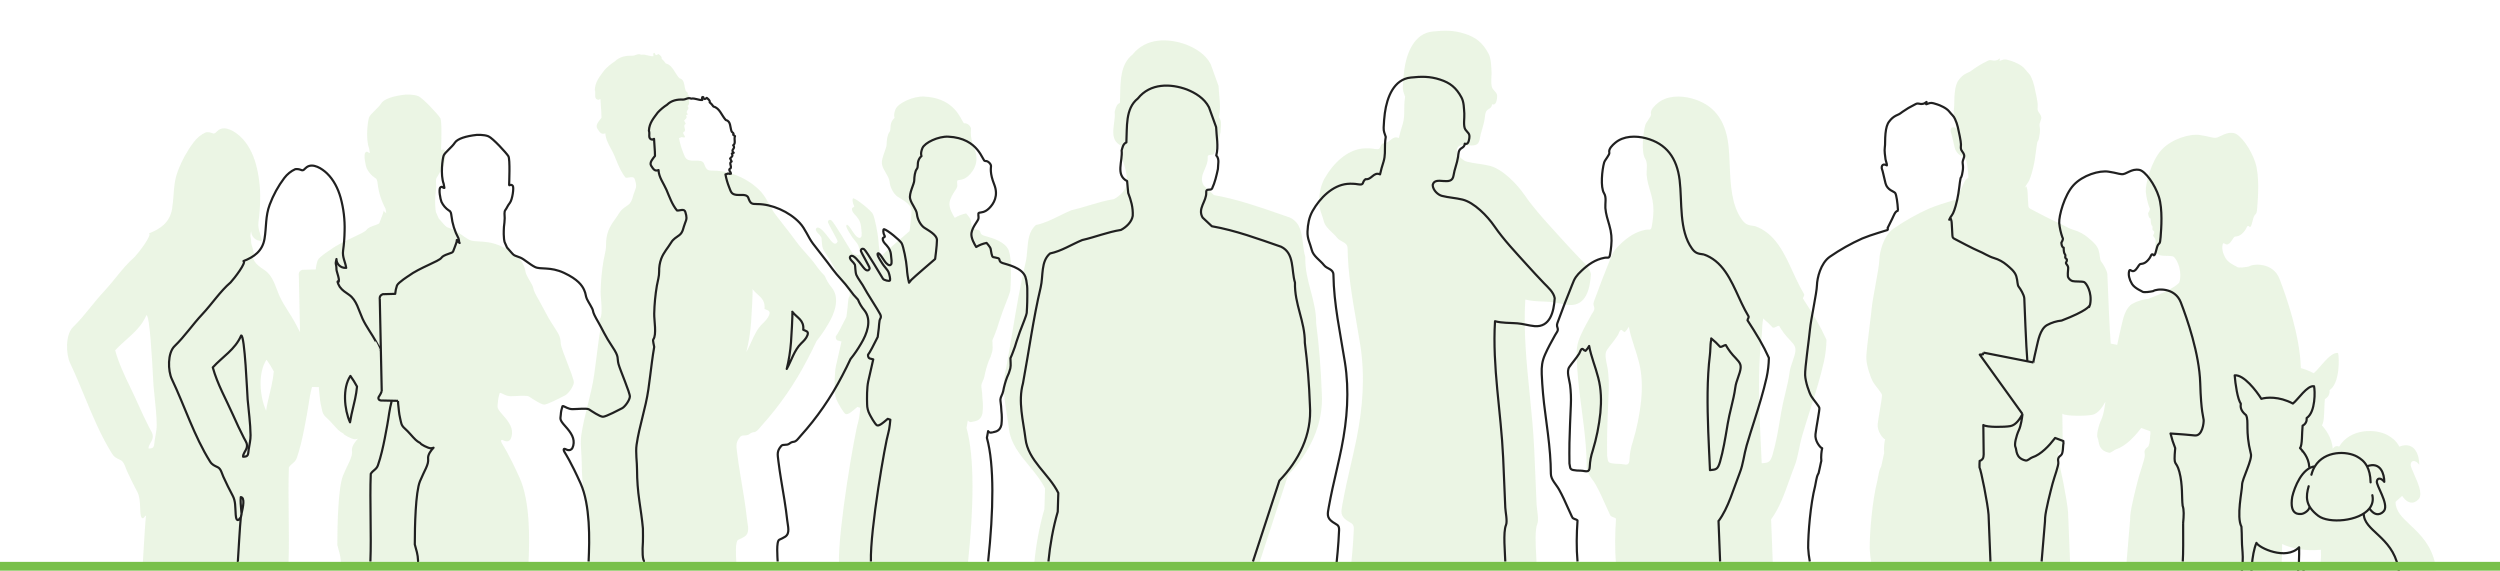 <svg width="1139" height="260" viewBox="0 0 1139 260" fill="none" xmlns="http://www.w3.org/2000/svg">
<g clip-path="url(#clip0_324_8)">
<path fill-rule="evenodd" clip-rule="evenodd" d="M700.071 256.879C700.051 255.92 699.98 254.648 699.9 253.211V253.21V253.209C699.625 248.264 699.241 241.369 700.428 238.585C700.981 237.28 700.623 234.546 700.331 232.316C700.209 231.379 700.098 230.531 700.071 229.916L699.74 222.105C699.7 221.156 699.661 220.207 699.622 219.257C699.422 214.455 699.222 209.653 699 204.851C698.622 196.476 697.779 188.075 696.935 179.666C695.489 165.261 694.041 150.834 694.926 136.474C697.481 137.155 700.121 137.253 702.749 137.352C703.85 137.393 704.95 137.434 706.041 137.518C707.565 137.635 709.068 137.938 710.567 138.241C711.979 138.526 713.387 138.811 714.807 138.938C722.482 139.549 724.423 131.767 724.831 124.95C724.418 122.377 722.278 120.244 720.462 118.432L720.46 118.431C720.112 118.084 719.776 117.748 719.465 117.424C716.513 114.356 713.626 111.218 710.758 108.044C709.86 107.046 708.954 106.051 708.047 105.053L708.044 105.05L708.042 105.047L708.041 105.047L708.04 105.046C703.333 99.869 698.583 94.645 694.608 88.873C691.084 83.732 684.492 76.951 678.607 75.51C676.951 75.105 675.268 74.861 673.586 74.616C671.814 74.359 670.043 74.101 668.303 73.657C666.402 73.167 663.761 70.817 663.703 68.197C664.242 65.842 666.446 66.013 668.698 66.188C671.159 66.379 673.675 66.574 674.136 63.482C674.373 61.902 674.809 60.412 675.249 58.908L675.249 58.907C675.701 57.362 676.157 55.803 676.407 54.116C676.457 53.783 676.493 53.463 676.527 53.157C676.692 51.695 676.822 50.542 678.211 49.714C679.048 49.21 679.749 48.663 679.755 47.499C681.371 48.145 681.825 46.256 682.039 44.786C682.303 42.96 681.792 42.408 681.035 41.589C680.747 41.278 680.423 40.928 680.093 40.455C679.265 39.27 679.39 36.867 679.497 34.823V34.823V34.822V34.821V34.821V34.82C679.545 33.901 679.589 33.054 679.541 32.425C679.507 31.976 679.48 31.515 679.452 31.048V31.047C679.318 28.772 679.175 26.344 678.153 24.394C675.479 19.424 672.423 17.01 667.414 15.391C662.269 13.694 657.934 13.814 652.665 14.368C644.295 15.242 640.817 24.131 639.727 32.169C639.414 34.585 639.215 37.016 639.13 39.454C639.068 40.948 639.415 41.934 639.847 43.158L639.848 43.16L639.849 43.163C639.954 43.462 640.065 43.774 640.175 44.112C639.966 45.316 639.845 46.536 639.812 47.761C639.784 48.552 639.782 49.299 639.779 50.023C639.77 52.252 639.763 54.258 639.052 56.594L639.035 56.652L639.034 56.652L639.034 56.653C638.391 58.714 637.751 60.768 637.32 62.878C635.565 62.11 634.476 63.005 633.363 63.919C632.42 64.694 631.459 65.484 630.059 65.285C629.255 65.872 629.024 66.48 628.839 66.969C628.557 67.71 628.381 68.177 626.464 67.877C624.615 67.56 622.737 67.484 620.871 67.65C613.572 68.36 607.245 74.622 603.527 81.212C601.756 84.371 601.14 87.787 600.977 91.486C600.868 93.981 601.497 95.795 602.172 97.744L602.172 97.745C602.498 98.685 602.835 99.657 603.106 100.752C603.613 102.813 605.273 104.39 606.904 105.94C607.757 106.75 608.602 107.553 609.27 108.413C609.825 109.129 610.63 109.561 611.416 109.983C612.699 110.672 613.933 111.335 613.961 113.156C614.119 124.483 616.037 135.532 617.967 146.645L617.967 146.646L617.968 146.652C618.567 150.104 619.167 153.562 619.716 157.037C622 171.429 620.878 185.744 618.029 199.931C617.161 204.245 616.175 208.526 615.189 212.808C614.615 215.305 614.039 217.803 613.487 220.309C612.839 223.383 612.19 226.465 611.645 229.539L611.597 229.798L611.569 229.953L611.568 229.955C610.964 233.233 610.643 234.973 613.552 237.066C614.036 237.419 614.486 237.674 614.888 237.902C616.103 238.592 616.875 239.03 616.797 241.149C616.719 243.042 616.615 244.935 616.485 246.829C616.256 250.064 615.957 253.655 615.605 256.879H700.071ZM551.606 29.265L555.187 39.206C555.233 40.624 555.366 42.042 555.497 43.455V43.455V43.456V43.456V43.457V43.457V43.458C555.811 46.826 556.123 50.166 555.259 53.406C556.546 54.747 556.376 56.535 556.205 58.318C556.146 58.943 556.086 59.568 556.089 60.173C555.376 63.524 554.59 66.954 553.143 70.021C552.816 70.504 552.223 70.527 551.656 70.549C550.854 70.58 550.105 70.609 550.23 71.931C550.32 73.761 549.598 75.428 548.889 77.068C547.849 79.471 546.834 81.817 548.426 84.535L553.04 88.873C563.646 90.747 573.639 94.231 583.647 97.72L583.659 97.724C585.023 98.2 586.387 98.675 587.754 99.147C592.517 101.465 593.084 106.309 593.648 111.126V111.127C593.889 113.186 594.129 115.24 594.696 117.09C594.554 122.693 595.862 127.608 597.168 132.516C598.424 137.237 599.679 141.951 599.641 147.267C600.97 157.646 601.818 168.092 602.184 178.565C603.261 193.476 596.474 206.406 586.878 216.368L573.634 256.879H471.167C471.953 248.61 473.516 239.844 475.832 231.925L476.118 222.531C474.305 218.817 471.591 215.531 468.882 212.25L468.882 212.25C464.657 207.133 460.443 202.029 459.676 195.337C459.428 193.341 459.102 191.31 458.772 189.258C457.621 182.103 456.429 174.687 458.41 167.602C459.428 162.124 460.352 156.603 461.275 151.084L461.276 151.079L461.277 151.075C463.055 140.444 464.833 129.817 467.28 119.504C467.702 117.698 467.862 115.763 468.023 113.834C468.38 109.526 468.736 105.249 471.984 102.513C475.797 101.721 479.258 100.013 482.715 98.305C484.5 97.424 486.284 96.543 488.115 95.789C490.843 95.168 493.489 94.373 496.131 93.58C499.862 92.46 503.584 91.343 507.516 90.719C510.033 89.398 512.882 86.828 513.401 83.697C513.641 79.436 512.493 75.766 511.143 72.208L510.585 66.244C506.506 64.166 507.033 60.17 507.561 56.175C507.801 54.356 508.042 52.537 507.847 50.9C507.916 50.676 507.981 50.443 508.047 50.205L508.047 50.205C508.413 48.886 508.815 47.44 510.222 46.881C510.294 45.597 510.324 44.26 510.353 42.902V42.901V42.901V42.901V42.9V42.9V42.9C510.499 36.245 510.657 29.062 515.964 24.87C522.174 17.059 532.426 17.35 540.556 20.354C544.721 22.03 549.257 24.692 551.606 29.265ZM375.733 125.639C376.523 127.628 377.621 129.454 378.977 131.035C382.87 135.977 380.197 142.914 377.258 147.757C375.691 150.461 373.931 153.025 371.995 155.425C370.693 158.218 369.324 160.973 367.888 163.69C362.176 174.743 355.146 184.915 346.982 193.938C346.765 194.176 346.548 194.439 346.326 194.706L346.326 194.707C345.443 195.771 344.496 196.913 343.309 196.913C342.609 197.016 341.947 197.325 341.395 197.808C340.607 198.363 339.81 198.384 339.094 198.404C338.372 198.423 337.731 198.441 337.262 199C335.223 201.431 335.397 202.831 335.774 205.843L335.788 205.96L335.822 206.232L335.854 206.491C336.243 209.651 336.717 212.797 337.229 215.935C337.407 217.009 337.588 218.082 337.768 219.155L337.768 219.158L337.769 219.162L337.77 219.165L337.77 219.167C338.726 224.861 339.682 230.556 340.299 236.306C340.354 236.866 340.447 237.456 340.542 238.054C340.928 240.492 341.338 243.079 339.28 244.436C338.329 245.017 337.343 245.524 336.328 245.956C334.924 246.617 335.28 252.842 335.445 255.736V255.737V255.737V255.737V255.737L335.445 255.741C335.473 256.23 335.495 256.624 335.503 256.879H268.983C267.665 256.844 267.671 251.239 267.983 247.121C267.983 247.121 268.081 241.39 267.983 240.311C267.662 236.639 267.137 232.994 266.611 229.351C266.468 228.358 266.325 227.366 266.186 226.373C265.446 221.312 265.064 216.196 265.044 211.071C265.049 209.552 264.941 207.957 264.833 206.349L264.833 206.349C264.649 203.621 264.462 200.856 264.817 198.354C265.495 193.664 266.624 189.127 267.754 184.583C268.896 179.992 270.04 175.395 270.722 170.627C271.118 167.855 271.466 165.078 271.815 162.302L271.815 162.301L271.815 162.301L271.815 162.3L271.815 162.299L271.815 162.299L271.815 162.298L271.815 162.297C272.043 160.481 272.271 158.666 272.512 156.852C272.85 154.31 273.213 151.832 273.641 149.34C273.622 149.234 273.583 149.054 273.534 148.828C273.318 147.83 272.908 145.941 273.168 145.605C274.448 143.989 274.117 139.835 273.842 136.385V136.385C273.727 134.941 273.621 133.621 273.648 132.661C273.754 127.936 274.203 123.228 274.991 118.581C275.119 117.849 275.279 117.132 275.438 116.42C275.797 114.817 276.149 113.239 276.114 111.573C276.064 109.388 276.417 107.215 277.152 105.183C277.921 103.105 279.128 101.404 280.345 99.688L280.345 99.687C280.967 98.811 281.591 97.932 282.161 96.996C283.002 95.607 284.068 94.862 285.241 94.042C285.561 93.818 285.889 93.589 286.223 93.339C287.571 92.324 287.973 90.916 288.4 89.417C288.586 88.767 288.777 88.099 289.052 87.439C290.064 85.032 290.006 84.364 289.253 81.758C288.873 80.437 287.704 80.647 286.551 80.854C286.031 80.947 285.514 81.04 285.074 80.992C283.056 78.574 281.807 75.527 280.591 72.558C280.317 71.89 280.045 71.227 279.767 70.575C279.356 69.627 278.845 68.682 278.328 67.725C277.13 65.508 275.899 63.23 275.809 60.72C274.005 61.47 273.26 60.319 272.34 58.898L272.339 58.895L272.335 58.89C272.263 58.779 272.191 58.667 272.117 58.554C271.206 57.169 272.647 55.379 273.658 54.124L273.659 54.123C273.793 53.957 273.919 53.8 274.031 53.655C274.042 52.015 273.914 50.341 273.787 48.667L273.787 48.667C273.695 47.471 273.604 46.275 273.564 45.092C273.259 45.168 272.969 45.303 272.707 45.489C271.095 45.246 271.137 44.108 271.181 42.904C271.206 42.247 271.23 41.571 270.988 41.009C271.15 37.574 272.891 35.263 274.617 32.971C274.889 32.61 275.161 32.249 275.426 31.885C276.821 30.379 278.384 29.072 280.078 27.994C282.252 25.807 285.25 25.267 288.092 25.395C288.634 25.398 289.139 25.22 289.64 25.044C290.439 24.762 291.231 24.483 292.16 24.941C293.169 24.739 294.132 24.987 295.108 25.238C295.951 25.455 296.805 25.674 297.708 25.608C297.708 25.45 297.69 25.299 297.674 25.15C297.638 24.832 297.603 24.527 297.74 24.188C298.093 23.892 298.385 24.372 298.508 24.576L298.519 24.593C298.622 25.552 299.55 24.948 299.979 24.557C300.075 24.642 300.179 24.729 300.286 24.818C300.939 25.361 301.69 25.987 301.445 26.78C302.163 27.388 302.799 28.106 303.333 28.91C305.392 29.379 306.509 31.183 307.638 33.004C308.216 33.938 308.798 34.876 309.51 35.641C311.33 36.041 311.624 37.689 311.917 39.328C312.035 39.991 312.153 40.653 312.372 41.229C312.446 41.502 312.683 41.705 312.911 41.9C313.276 42.213 313.615 42.505 313.215 43.026L314.13 43.736C313.851 44.398 313.905 45.121 313.957 45.813C314.031 46.791 314.101 47.707 313.215 48.301C313.977 49.132 313.601 49.675 313.24 50.195C312.863 50.738 312.504 51.256 313.475 52.05L312.527 52.483C313.155 53.442 312.681 53.917 312.097 54.5C311.963 54.634 311.824 54.773 311.69 54.926L312.443 56.431C311.558 56.873 311.729 57.515 311.916 58.218C312.059 58.758 312.212 59.333 311.905 59.882C310.908 60.296 311.251 60.839 311.63 61.44C311.856 61.797 312.095 62.175 312.073 62.559C311.596 62.696 311.091 62.653 310.639 62.438C310.224 62.643 309.789 62.793 309.342 62.886C309.742 65.081 310.356 67.223 311.171 69.276C311.231 69.432 311.288 69.582 311.342 69.726L311.357 69.765L311.358 69.767C312.212 72.026 312.541 72.895 315.065 73.174C315.558 73.23 316.136 73.216 316.733 73.202C318.406 73.162 320.229 73.119 320.775 74.594C321.871 77.583 322.358 77.761 325.271 77.761C332.577 77.761 341.233 81.531 346.521 87.162C348.165 88.908 349.29 90.97 350.417 93.036C351.269 94.6 352.123 96.165 353.204 97.599C354.513 99.328 355.848 101.034 357.184 102.739C359.14 105.237 361.096 107.736 362.97 110.309C364.251 112.075 365.708 113.705 367.172 115.344L367.172 115.345C368.681 117.033 370.198 118.731 371.541 120.598C372.794 122.415 374.198 124.102 375.733 125.639ZM347.478 147.388C348.632 146.265 349.846 145.082 350.427 143.482C351.034 141.853 350.182 141.517 349.165 141.117C348.889 141.008 348.6 140.894 348.325 140.749C348.65 137.257 346.983 135.749 345.119 134.063C344.347 133.364 343.54 132.634 342.827 131.719C343.112 132.444 342.307 145.521 342.187 146.94C341.848 151.48 341.131 155.977 340.046 160.374C340.842 158.961 341.524 157.453 342.205 155.944L342.206 155.944C343.579 152.906 344.952 149.866 347.267 147.593C347.337 147.525 347.408 147.457 347.478 147.388ZM135.505 149.056C135.496 149.061 135.486 149.068 136.694 151.342L136.142 125.326C136.142 125.326 135.727 123.636 137.673 122.926L143.87 122.749C143.986 121.309 144.287 119.893 144.765 118.545C145.46 116.99 150.605 113.738 150.605 113.738C153.399 111.646 157.518 109.711 160.943 108.103C163.993 106.67 166.492 105.496 167.015 104.7C167.646 103.738 169.358 103.138 170.769 102.643C171.838 102.268 172.734 101.954 172.854 101.59C172.908 101.441 173.021 101.151 173.167 100.775C173.692 99.425 174.643 96.977 174.801 96.094C175.222 96.529 175.678 96.921 176.164 97.266C176.021 97.138 175.943 97.038 175.943 96.974C175.888 96.27 175.762 95.575 175.567 94.901C173.694 91.439 172.494 87.59 172.043 83.597C172.022 83.465 172.003 83.336 171.985 83.21C171.846 82.253 171.731 81.458 170.746 80.963C169.174 79.914 167.893 78.417 167.041 76.632C166.483 75.148 165.555 70.412 166.483 69.467C167.04 68.9 167.396 69.15 167.752 69.4C167.988 69.567 168.225 69.733 168.52 69.659L168.15 67.586C166.483 63.063 167.592 54.954 168.15 53.456C168.442 52.672 169.596 51.528 170.816 50.318C171.93 49.214 173.098 48.055 173.717 47.066C175.015 44.992 179.466 43.672 184.657 43.111C184.657 43.111 188.336 42.869 190.568 43.806C192.8 44.744 199.665 52.256 200.587 53.79C201.381 55.112 201.08 64.235 200.983 67.207V67.208L200.983 67.208C200.967 67.683 200.956 68 200.956 68.104C200.956 68.413 201.111 68.357 201.358 68.269C201.713 68.142 202.258 67.947 202.806 68.672C203.416 69.475 202.624 75.481 201.326 77.15C200.594 78.092 200.217 78.801 199.893 79.41C199.643 79.879 199.426 80.289 199.101 80.7C198.55 81.397 198.611 82.398 198.68 83.556C198.705 83.969 198.731 84.401 198.731 84.847C198.685 86.298 198.559 87.744 198.354 89.178C197.985 95.206 198.731 96.903 198.731 96.903L199.891 99.538C201.397 101.235 201.941 101.872 202.213 102.191C202.484 102.509 202.485 102.509 202.903 102.932C203.107 103.032 203.29 103.177 203.442 103.358C203.84 103.602 204.293 103.756 204.867 103.952C205.359 104.119 205.941 104.317 206.653 104.629C207.618 105.046 208.717 105.842 209.916 106.712C211.146 107.603 212.482 108.571 213.888 109.287C214.995 109.849 216.433 109.919 218.202 110.004C220.874 110.133 224.303 110.298 228.487 112.255C235.443 115.506 237.533 118.609 238.506 120.732C239.036 121.889 239.195 122.666 239.341 123.386C239.464 123.987 239.578 124.548 239.894 125.255C240.165 125.862 240.668 126.726 241.188 127.622L241.189 127.622C242.004 129.024 242.863 130.503 242.951 131.191C243.093 132.32 243.924 134.024 245.734 137.127C246.324 138.138 246.884 139.21 247.496 140.381L247.496 140.381L247.496 140.382L247.497 140.382C248.764 142.807 250.253 145.657 252.69 149.276C255.213 153.023 255.301 154.224 255.407 155.665C255.453 156.289 255.502 156.957 255.753 157.896C256.084 159.138 257.082 161.71 258.151 164.467C259.76 168.613 261.531 173.179 261.449 174.284C261.313 176.123 258.945 179.368 257.556 180.078C257.47 180.122 257.364 180.177 257.239 180.241L256.989 180.371C254.879 181.465 249.337 184.338 247.96 184.338C246.606 184.338 243.079 182.025 241.511 180.998C241.418 180.936 241.331 180.88 241.252 180.828C241.158 180.766 241.074 180.712 241.004 180.667C240.226 180.169 237.736 180.3 235.405 180.422C234.413 180.474 233.45 180.525 232.66 180.525C231.197 180.525 229.901 179.87 228.994 179.411L228.994 179.411L228.992 179.41C228.637 179.23 228.341 179.081 228.118 179.013C227.985 179.041 227.85 179.053 227.715 179.048C227.67 179.069 227.67 179.112 227.67 179.112C227.196 180.478 226.914 181.914 226.833 183.372C226.811 183.691 226.775 183.966 226.742 184.217C226.569 185.544 226.483 186.199 229.058 189.053C232.121 192.447 233.931 195.273 233.094 198.801C232.292 202.186 229.83 200.901 229.137 200.539C229.108 200.524 229.081 200.51 229.058 200.499C228.5 200.214 227.715 200.499 228.968 202.472C228.968 202.472 231.933 206.988 236.754 217.731C241.575 228.474 241.327 245.575 240.769 256.879H155.769H155.353C155.243 253.879 154.796 252.311 154.262 250.44C154.077 249.793 153.882 249.11 153.687 248.32C153.687 239.089 154.057 222.126 156.283 216.666C156.997 214.914 157.711 213.433 158.34 212.129C159.669 209.372 160.615 207.411 160.364 205.362C160.117 203.339 161.889 201.109 163.083 199.859C162.608 200.027 162.114 200.121 161.616 200.136C160.085 199.994 156.743 198.155 156.607 197.736C156.548 197.554 156.359 197.451 156.037 197.277C155.62 197.049 154.978 196.7 154.109 195.897C153.437 195.277 152.687 194.434 151.893 193.542C150.87 192.393 149.774 191.161 148.678 190.217C147.127 188.882 146.902 187.776 146.593 186.25C146.514 185.861 146.429 185.445 146.316 184.991C145.918 183.395 145.734 181.555 145.56 179.812L145.56 179.812C145.491 179.113 145.423 178.43 145.343 177.784C145.34 177.758 145.337 177.727 145.334 177.693C145.31 177.446 145.265 176.987 145.265 176.364L142.143 176.298C141.322 179.435 140.996 181.587 140.622 184.055L140.622 184.055C140.419 185.391 140.203 186.82 139.886 188.549C139.075 193.001 138.264 197.453 137.193 201.833C136.638 204.153 135.976 206.44 135.208 208.685C134.786 209.889 134.046 210.514 133.285 211.157C132.698 211.652 132.1 212.158 131.626 212.946C131.361 219.705 131.448 227.245 131.535 234.793C131.623 242.413 131.711 250.041 131.437 256.879H65.253H65.034C65.098 255.934 65.203 254.179 65.331 252.046C65.682 246.188 66.204 237.482 66.513 234.879C66.299 234.907 66.1 235.17 65.891 235.444C65.683 235.718 65.465 236.004 65.215 236.079C64.11 236.423 63.985 233.912 63.934 232.878L63.934 232.877L63.927 232.741C63.924 232.681 63.921 232.629 63.917 232.585C63.867 231.932 63.839 231.285 63.81 230.645C63.707 228.319 63.608 226.087 62.483 223.965C60.829 220.841 59.233 217.689 57.786 214.451C57.599 214.032 57.432 213.583 57.264 213.132C56.727 211.69 56.181 210.225 54.95 209.63C54.777 209.546 54.608 209.466 54.444 209.388L54.443 209.388C53.077 208.742 52.018 208.241 51.109 206.79C45.961 198.57 42.204 189.497 38.451 180.433C36.372 175.411 34.294 170.392 31.981 165.522C29.956 161.283 29.762 152.329 33.376 148.907C36.188 146.206 38.695 143.113 41.204 140.019C43.153 137.615 45.103 135.21 47.196 132.988C49.072 130.997 50.869 128.787 52.669 126.573C55.464 123.135 58.266 119.688 61.38 117.04C63.251 115.055 69.472 106.908 67.856 106.333C72.982 104.352 77.342 101.398 78.394 95.192C78.754 93.06 78.907 90.986 79.058 88.935C79.325 85.303 79.587 81.743 80.989 78.059C82.792 73.236 85.253 68.74 88.289 64.724C89.765 62.772 91.656 61.246 93.797 60.279C94.769 60.148 95.755 60.275 96.672 60.649C97.595 61.121 98.066 60.647 98.675 60.035C98.926 59.783 99.2 59.507 99.54 59.264C102.68 57.035 107.229 60.031 109.668 62.36C113.017 65.562 115.229 69.979 116.527 74.573C118.011 79.971 118.684 85.596 118.519 91.23C118.47 94.523 118.218 97.808 117.766 101.064C117.479 103.177 117.99 104.835 118.522 106.561C118.83 107.561 119.146 108.585 119.317 109.734C116.254 109.954 114.373 107.474 114.444 105.302C113.977 107.125 114.061 107.511 114.209 108.187C114.311 108.657 114.444 109.266 114.444 110.593C114.459 110.944 114.665 111.644 114.904 112.457C115.416 114.193 116.08 116.444 115.346 116.898C115.277 116.849 115.22 116.782 115.18 116.702C115.14 116.623 115.119 116.534 115.119 116.444C114.593 116.628 115.943 119.043 116.086 119.241C117.17 120.754 118.385 121.587 119.759 122.53L119.76 122.531L119.762 122.532L119.762 122.532C120.097 122.762 120.442 122.999 120.796 123.253C123.612 125.257 124.867 128.537 126.133 131.843C126.563 132.964 126.993 134.089 127.486 135.168C128.576 137.516 129.984 139.737 131.389 141.955C132.402 143.553 133.414 145.15 134.306 146.791C135.518 149.047 135.513 149.051 135.505 149.056ZM174.69 95.796C174.625 95.838 174.69 95.945 174.801 96.094C174.853 95.817 174.827 95.697 174.69 95.796ZM70.361 201.609C70.127 203.625 70.041 204.361 67.668 204.361C67.562 203.543 68.125 202.564 68.648 201.653C68.956 201.118 69.251 200.606 69.387 200.165C69.965 198.306 69.34 197.212 68.536 195.803C68.391 195.548 68.24 195.284 68.09 195.003C66.143 191.233 64.346 187.334 62.607 183.422C61.59 181.128 60.501 178.864 59.411 176.597L59.411 176.597C56.772 171.11 54.124 165.606 52.472 159.621C54.029 157.901 55.76 156.352 57.49 154.803C61.087 151.584 64.679 148.368 66.695 143.631C68.201 143.277 69.304 163.995 69.751 172.394L69.751 172.395C69.841 174.085 69.904 175.277 69.939 175.697C70.097 177.506 70.286 179.313 70.475 181.12C70.907 185.255 71.34 189.389 71.399 193.554C71.412 195.323 71.144 196.804 70.862 198.367L70.862 198.367C70.735 199.069 70.606 199.787 70.497 200.555V200.527C70.441 200.922 70.399 201.282 70.361 201.608L70.361 201.608L70.361 201.609L70.361 201.609ZM121.238 187.121C118.35 180.781 117.377 169.896 121.432 163.882C122.644 165.575 123.75 167.357 124.741 169.214C124.542 171.299 124.22 173.367 123.775 175.406C123.483 176.776 123.156 178.139 122.83 179.503C122.225 182.023 121.621 184.545 121.238 187.121ZM378.38 109.415L378.198 109.174C376.013 106.286 373.488 102.949 372.125 103.827C371.203 104.423 371.963 105.616 372.65 106.248C373.251 106.802 373.775 107.448 374.208 108.165C374.282 108.302 374.32 108.835 374.368 109.529C374.45 110.705 374.564 112.344 374.947 113.313C375.27 114.128 376.173 115.472 377.051 116.781L377.051 116.781C377.832 117.945 378.594 119.08 378.912 119.788C379.252 120.547 381.077 123.473 382.905 126.405L382.906 126.406C384.706 129.292 386.51 132.185 386.906 133.023C387.467 134.211 387.14 134.82 386.851 135.358C386.729 135.586 386.613 135.801 386.575 136.041C386.379 137.332 386.244 138.633 386.173 139.939C386.108 140.805 385.887 142.574 385.628 144.356C383.61 148.446 381.631 152.244 380.781 153.253C380.781 153.253 380.612 154.744 381.631 155.127C381.845 155.205 382.494 155.368 383.389 155.589C383.155 156.611 382.911 157.68 382.668 158.74L382.661 158.771C381.895 162.116 381.153 165.357 380.858 166.708C380.21 169.796 380.21 174.944 380.32 178.068C380.329 179.798 380.747 181.496 381.533 182.996C381.734 183.436 384.291 188.293 385.362 188.676C386.367 189.037 388.633 187.097 389.404 186.437L389.404 186.437C389.454 186.394 389.497 186.357 389.534 186.326C389.787 186.099 390.228 185.73 390.65 185.382L391.954 185.829C391.954 185.829 391.58 190.45 390.896 192.646C389.534 196.757 381.786 240.861 382.221 256.879H440.949C443.674 231.453 444.09 208.345 440.333 194.896L440.949 191.538C441.138 191.838 441.407 192.067 441.72 192.194C442.032 192.321 442.372 192.34 442.695 192.248C442.862 192.196 443.062 192.155 443.285 192.111L443.344 192.099C443.494 192.1 443.644 192.071 443.785 192.014C445.082 191.751 446.854 191.218 447.509 188.719C447.573 188.531 447.616 188.336 447.639 188.137C447.885 185.922 447.872 183.681 447.6 181.47C447.533 179.786 447.379 178.107 447.139 176.442C447.139 176.168 447.126 175.905 447.1 175.654C447.151 174.967 447.429 174.346 447.736 173.659C448.02 173.026 448.328 172.337 448.508 171.486C448.951 169.099 449.603 166.764 450.455 164.514C451.121 163.189 451.641 161.783 452.006 160.325C452.006 160.248 452.029 160.174 452.053 160.1L452.053 160.099L452.062 160.072L452.068 160.053C452.072 160.04 452.076 160.026 452.08 160.012C452.083 159.998 452.087 159.984 452.09 159.97C452.313 158.911 452.247 157.751 452.185 156.668C452.152 156.079 452.12 155.514 452.135 154.999C452.176 154.89 452.221 154.783 452.272 154.68C452.642 153.913 453.057 152.855 453.466 151.733C454.125 150.099 454.693 148.423 455.166 146.713C455.451 145.776 456.113 143.873 456.872 141.743C456.963 141.511 457.055 141.274 457.149 141.034L457.44 140.288C458.768 136.889 460.246 133.11 460.285 132.342C460.285 132.342 460.603 128.153 460.584 123.644C460.629 120.981 460.584 118.588 460.35 117.963V117.9C460.253 116.647 460.008 115.413 459.623 114.229C458.158 110.202 452.373 108.538 449.383 107.678C448.904 107.54 448.497 107.423 448.19 107.32C446.913 106.891 446.769 106.274 446.647 105.755C446.558 105.373 446.481 105.044 445.971 104.884C445.241 104.655 444.705 104.568 444.245 104.494C443.95 104.446 443.686 104.403 443.421 104.331C442.849 104.174 442.505 101.999 442.311 100.77L442.311 100.768C442.297 100.679 442.283 100.595 442.271 100.516C442.261 100.456 442.252 100.399 442.243 100.347C442.235 100.301 442.228 100.258 442.221 100.219C442.052 99.282 440.171 97.23 440.171 97.23C438.349 97.586 436.595 98.272 434.98 99.261C434.169 97.997 432.235 94.688 432.598 92.317C432.904 90.304 434.136 88.404 435.049 86.996L435.05 86.996C435.493 86.313 435.861 85.745 436.011 85.337C436.215 84.785 436.149 84.139 436.09 83.568C436.016 82.846 435.955 82.245 436.466 82.106C436.651 82.056 436.874 82.026 437.129 81.992L437.13 81.992C438.136 81.856 439.658 81.651 441.468 79.863C443.739 77.619 446.263 73.643 443.992 67.913C442.057 63.029 442.261 60.502 442.364 59.234C442.381 59.014 442.396 58.832 442.396 58.682C442.396 57.667 440.806 55.948 439.437 56.197C439.109 56.257 438.767 55.627 438.224 54.625C436.505 51.455 432.765 44.558 421.01 43.991C416.001 43.75 409.175 46.981 408.033 49.721C406.891 52.462 407.572 53.705 407.572 53.705C406.846 54.322 406.299 55.155 405.995 56.105C405.748 56.83 405.73 57.504 405.713 58.124C405.692 58.919 405.673 59.626 405.178 60.244C404.295 61.345 403.938 64.164 403.938 65.924C403.938 66.595 403.542 67.692 403.088 68.946C402.35 70.987 401.462 73.444 401.888 75.155C402.207 76.438 402.917 77.656 403.609 78.844C404.406 80.212 405.179 81.538 405.301 82.873C405.528 85.365 407.124 88.355 408.941 89.597C409.256 89.813 409.653 90.058 410.094 90.33C412.2 91.63 415.313 93.553 415.313 95.824C415.313 98.572 414.398 105.282 414.398 105.282L414.151 105.502C412.562 106.865 403.997 114.222 402.472 115.741C402.062 116.187 401.679 116.662 401.323 117.161C400.747 114.82 400.384 112.423 400.24 110.004C399.967 106.099 398.488 98.963 397.644 97.422C396.801 95.881 390.455 90.726 388.839 90.364C388.191 90.208 388.372 92.494 388.982 93.453C389.42 94.14 389.089 94.294 388.729 94.463C388.587 94.529 388.44 94.598 388.333 94.703C387.957 95.072 388.126 96.321 389.138 97.422C389.177 97.464 389.217 97.508 389.258 97.552C389.315 97.612 389.374 97.675 389.434 97.739C390.458 98.829 391.92 100.385 392.226 102.79C392.564 105.438 392.765 107.348 392.369 107.938C391.973 108.527 391.221 108.754 389.878 107.348C389.388 106.836 388.808 105.964 388.23 105.095C387.224 103.582 386.223 102.077 385.712 102.492C385.067 103.015 386.491 105.256 387.429 106.731C387.66 107.095 387.862 107.413 387.996 107.647C388.275 108.134 388.766 108.732 389.283 109.361C390.016 110.253 390.798 111.206 391.091 111.985C391.591 113.313 391.999 115.336 391.798 115.997C391.597 116.657 388.671 115.869 388.268 115.201C388.24 115.155 388.176 115.047 388.08 114.887C386.796 112.738 379.856 101.12 378.854 100.44C377.776 99.708 377.043 100.589 377.244 101.391C377.331 101.735 378.18 103.289 379.107 104.985C380.34 107.241 381.711 109.749 381.611 110.004C381.436 110.451 380.592 112.361 378.38 109.415ZM942.601 243.118L942.602 243.151L942.604 243.186L942.604 243.206L942.607 243.281C942.822 248.855 943.061 255.052 943.158 256.879H852.643C852.21 254.448 851.972 252.567 851.826 250.095C851.793 242.867 852.968 228.148 855.31 219.052C855.385 218.759 855.473 218.26 855.578 217.669L855.579 217.667V217.666L855.579 217.664C855.841 216.189 856.206 214.141 856.705 213.265C856.839 213.036 856.96 212.799 857.069 212.555C857.283 211.731 857.462 210.857 857.678 209.807L857.717 209.615C858.068 207.776 858.418 206.463 858.418 206.463C858.309 205.297 858.309 204.121 858.418 202.955C858.498 201.999 858.639 201.05 858.84 200.115L858.451 199.93C857.756 199.483 855.109 196.515 855.492 193.093C855.658 191.608 856.078 189.115 856.487 186.69L856.487 186.687L856.488 186.685C857.021 183.523 857.534 180.478 857.438 179.936C857.339 179.371 856.365 178.103 855.349 176.781L855.349 176.78L855.348 176.779L855.347 176.778C854.638 175.855 853.908 174.905 853.441 174.149C852.306 172.31 850.457 166.878 850.301 163.456C850.2 161.23 851.078 154.221 851.824 148.264C852.225 145.059 852.589 142.158 852.741 140.472C852.944 138.223 853.694 134.105 854.446 129.977L854.446 129.976L854.447 129.975L854.447 129.974C855.307 125.253 856.17 120.518 856.219 118.553C856.309 114.867 858.048 107.419 862.662 104.174C867.833 100.601 873.28 97.531 878.942 95.001C882.289 93.591 886.829 92.223 889.435 91.437C890.557 91.099 891.321 90.869 891.478 90.79C891.997 90.527 891.646 89.739 891.646 89.739L893.911 85.181C894.094 84.811 894.263 84.434 894.429 84.067C895.048 82.688 895.612 81.435 896.636 81.155H896.688C896.696 81.123 896.705 81.091 896.715 81.058L896.715 81.057L896.715 81.057L896.716 81.056C896.744 80.96 896.772 80.862 896.772 80.757H896.818C896.629 77.207 896.052 73.117 895.442 72.237C895.26 71.973 894.829 71.742 894.291 71.453C893.031 70.775 891.183 69.782 890.569 67.323C890.223 65.939 889.934 64.677 889.689 63.609C889.314 61.97 889.042 60.785 888.83 60.308C888.48 59.52 888.571 56.956 891.263 58.377C891.366 58.07 891.172 57.435 890.958 56.734L890.958 56.733C890.805 56.232 890.642 55.697 890.569 55.224C890.394 54.088 889.953 50.843 890.219 49.437C890.351 48.738 890.366 47.693 890.384 46.475V46.474V46.474C890.402 45.242 890.422 43.832 890.569 42.422C890.861 39.617 891.387 37.594 892.516 36.28C893.403 35.065 894.536 34.093 895.825 33.44C896.274 33.214 896.576 33.081 896.826 32.972C897.447 32.7 897.74 32.572 899.128 31.509C901.015 30.175 902.993 29.002 905.045 28.001L905.112 27.965C905.785 27.606 906.09 27.443 906.412 27.396C906.68 27.357 906.959 27.398 907.47 27.473L907.485 27.476C908.346 27.702 909.25 27.642 910.08 27.305C910.447 27.103 910.797 26.866 911.125 26.595C911.16 26.959 911.099 27.326 910.95 27.653C910.84 27.844 911.117 27.736 911.564 27.562C911.933 27.419 912.418 27.23 912.896 27.128C913.763 26.942 914.882 27.303 915.897 27.632C916.121 27.704 916.339 27.775 916.549 27.838C917.711 28.186 921.13 29.62 922.467 31.345C922.951 31.97 923.387 32.441 923.778 32.863C924.466 33.606 925.012 34.195 925.426 35.201C926.03 36.483 926.498 37.836 926.821 39.234C927.23 41.051 928.443 46.569 928.385 47.825C928.379 47.935 928.374 48.042 928.368 48.145L928.356 48.368C928.302 49.33 928.263 50.021 928.56 50.666C928.653 50.868 928.825 51.112 929.019 51.388C929.552 52.148 930.255 53.147 929.955 54.173C929.845 54.55 929.726 54.886 929.617 55.197L929.616 55.197C929.32 56.038 929.088 56.695 929.254 57.503C929.465 58.721 929.465 59.971 929.254 61.188C929.223 61.349 929.192 61.546 929.157 61.764C929.003 62.729 928.782 64.117 928.216 64.696C927.993 65.664 927.82 67.033 927.62 68.614L927.62 68.617L927.62 68.618L927.619 68.62C927.349 70.761 927.03 73.291 926.47 75.744C925.497 80.011 924.524 82.525 923.875 83.285C923.328 83.99 922.867 84.77 922.506 85.607L923.155 84.982C923.038 84.478 923.739 86.054 923.739 87.112C923.739 87.609 923.816 88.738 923.898 89.935L923.898 89.938L923.898 89.939C923.991 91.288 924.089 92.721 924.089 93.431C924.089 94.643 924.608 94.911 925.262 95.25L925.263 95.25C925.314 95.276 925.366 95.303 925.418 95.331L925.478 95.363C926.23 95.767 935.048 100.439 937.313 101.32C938.236 101.679 939.217 102.193 940.244 102.73C941.735 103.512 943.324 104.344 944.976 104.827C947.314 105.514 949.503 106.707 951.413 108.335C951.604 108.504 951.817 108.686 952.045 108.879C953.471 110.092 955.461 111.784 956.11 113.952C956.448 115.08 956.572 116.061 956.676 116.887C956.803 117.901 956.901 118.681 957.33 119.213C958.109 120.179 960.029 123.246 960.114 125C960.128 125.302 960.165 126.23 960.219 127.596C960.479 134.166 961.14 150.851 961.651 156.541L964.597 157.122C964.597 157.122 965.895 150.874 966.446 148.751C966.518 148.476 966.596 148.133 966.685 147.738C967.289 145.083 968.416 140.121 971.54 138.384C973.822 137.152 976.292 136.389 978.827 136.133C991.557 131.262 992.602 128.884 992.602 128.884C992.568 129.035 992.568 129.194 992.602 129.345C992.802 128.917 992.967 128.47 993.095 128.011C994.25 122.018 991.135 117.268 990.084 116.849C989.528 116.627 988.252 116.594 987.001 116.562C985.886 116.533 984.792 116.505 984.245 116.345C983.386 116.048 982.651 115.429 982.168 114.598C981.701 114.016 982.013 110.934 982.09 110.181C982.133 109.839 982.106 109.491 982.013 109.161C981.92 108.832 981.763 108.528 981.552 108.271C981.454 108.131 981.364 108.012 981.285 107.908C980.984 107.514 980.843 107.33 981.085 106.936C981.23 106.755 981.339 106.543 981.405 106.313C981.471 106.083 981.492 105.841 981.468 105.602C981.434 105.407 981.261 105.268 981.08 105.122C980.878 104.959 980.665 104.788 980.624 104.522C980.599 104.359 980.63 104.196 980.663 104.024C980.732 103.666 980.807 103.272 980.39 102.769C979.774 102.023 979.852 99.602 979.852 99.602C978.768 99.438 978.69 97.102 978.69 97.102C980.008 95.022 979.235 94.525 979.235 94.525C978.402 92.198 977.857 89.76 977.613 87.275C977.386 83.775 980.176 73.281 984.79 68.282C989.403 63.283 997.741 60.784 1002.38 61.536C1004.87 61.941 1005.89 62.19 1006.66 62.377C1007.32 62.538 1007.8 62.655 1008.87 62.786C1009.83 62.904 1010.82 62.415 1011.95 61.862C1013.55 61.078 1015.42 60.165 1017.82 60.656C1020.69 61.238 1025.54 67.813 1027.55 74.147C1029.51 80.316 1028.74 90.116 1028.43 94.085V94.086L1028.41 94.39C1028.19 97.102 1027.97 97.302 1027.6 97.636C1027.46 97.763 1027.3 97.91 1027.11 98.224C1026.77 98.784 1026.5 99.82 1026.24 100.814C1025.98 101.837 1025.73 102.817 1025.41 103.195C1025.07 103.606 1024.99 103.488 1024.85 103.299C1024.74 103.146 1024.6 102.946 1024.25 102.946C1023.89 102.946 1023.79 103.169 1023.58 103.622C1023.34 104.131 1022.96 104.928 1021.94 106.028C1020.59 107.483 1019.5 107.632 1018.76 107.733C1018.44 107.777 1018.19 107.812 1018 107.938C1017.78 108.092 1017.51 108.506 1017.19 108.996C1016.65 109.839 1015.96 110.907 1015.08 111.275C1014.44 111.542 1013.95 111.25 1013.56 111.023C1013.11 110.754 1012.81 110.577 1012.61 111.523C1012.22 113.27 1012.68 115.443 1014.07 117.772C1015.11 119.505 1017.63 120.778 1018.7 121.316C1019.07 121.501 1019.26 121.599 1019.17 121.599C1019.96 122.266 1023.31 121.67 1024.66 121.393C1026.4 120.115 1035.6 119.391 1038.53 127.016C1041.66 135.125 1047.83 152.777 1048.26 167.489C1048.26 167.565 1048.27 167.641 1048.27 167.717C1050.12 168.205 1052.09 168.948 1054.1 170.039C1054.95 169.381 1056.02 168.152 1057.2 166.8C1059.75 163.874 1062.8 160.372 1065.23 160.827C1065.79 162.969 1066.12 174.609 1061.36 177.737C1061.5 179.213 1061 180.863 1059.22 181.818C1059.09 183.092 1059.03 184.614 1058.97 186.144C1058.85 189.41 1058.73 192.716 1057.86 193.741C1059.22 195.304 1062.47 199.294 1062.8 204.474C1062.8 204.474 1063.86 202.563 1065.71 203.476C1070.86 194.987 1082.55 195.267 1087.91 198.319C1089.68 199.327 1091.7 200.727 1093.14 203.476C1100.45 200.72 1102.25 207.84 1102.23 211.744C1100.88 209.9 1098.7 209.217 1098.31 211.429C1098.17 212.249 1098.98 214.081 1099.94 216.254C1101.58 219.944 1103.65 224.62 1102.23 227.013C1101.04 228.73 1097.8 230.919 1094.42 225.931L1091.41 228.638C1091.41 232.895 1094.49 235.783 1098.15 239.225C1102.51 243.331 1107.71 248.224 1109.54 257.167C1110.54 262.044 1109.77 263.882 1108.52 266.458C1106.64 270.316 1103.09 274.351 1099.39 275.642C1093.27 277.774 1093.92 285.033 1094.24 286.474C1094.56 287.914 1094.51 292.466 1092.79 292.869C1091.31 293.216 1089.87 292.839 1087.21 292.14C1086.78 292.026 1086.32 291.904 1085.81 291.775C1082.22 290.853 1083.63 282.94 1084.79 280.078C1084.93 279.737 1085.06 279.429 1085.19 279.145C1086.13 276.96 1086.46 276.187 1083.85 272.363C1081.83 269.4 1078.53 268.965 1076.81 268.737C1076.52 268.699 1076.28 268.666 1076.09 268.629C1074.59 268.33 1072.18 269.062 1071.75 270.859C1071.52 271.83 1071.39 273.929 1071.24 276.293C1071.04 279.403 1070.82 282.971 1070.3 285.033C1069.57 287.937 1065.85 287.204 1064.08 286.474C1062.25 286.167 1059.35 284.019 1061.88 277.889C1064.41 271.784 1062.45 265.132 1061.95 263.429C1061.93 263.332 1061.9 263.251 1061.88 263.188C1062 265.416 1061.44 270.605 1061.17 271.676C1060.99 272.338 1060.73 272.28 1060.45 272.223C1060.29 272.187 1060.12 272.151 1059.97 272.283C1059.49 273.487 1058.47 273.634 1057.22 273.813C1056.73 273.884 1056.2 273.959 1055.66 274.106C1054.12 274.523 1053.52 273.219 1053.41 272.515C1053.29 272.467 1052.99 272.127 1052.68 271.155C1052.45 270.442 1053.25 268.995 1053.97 267.674C1054.48 266.74 1054.96 265.87 1055.02 265.367C1054.95 264.937 1055.19 264.261 1055.54 263.267C1056.35 260.977 1057.76 257 1057.4 250.461C1050.13 251.243 1043.83 249.745 1039.73 247.862C1039.72 251.559 1039.66 254.858 1039.51 256.879H1032.43C1032.13 260.873 1032.14 264.637 1032.24 266.958C1032.47 268.695 1032.36 272.978 1030.07 276.219C1026.79 279.923 1023.34 279.518 1023.31 278.361C1022.84 278.592 1022.2 278.824 1021.39 278.361C1020.03 276.943 1022.48 272.254 1024.54 269.65C1025.89 267.939 1027.02 262.273 1027.49 256.879H968.788L970.482 236.76C970.494 236.383 970.51 236.043 970.524 235.749L970.524 235.741L970.524 235.737C970.541 235.391 970.554 235.11 970.554 234.907C970.787 231.286 973.311 221.537 974.259 217.916C974.583 216.677 975.062 215.188 975.539 213.706C976.456 210.857 977.366 208.031 977.153 207.045C976.828 205.547 977.153 204.581 978.45 203.673C979.322 203.062 979.453 200.96 979.549 199.417C979.596 198.662 979.635 198.041 979.748 197.793C979.771 197.364 979.75 196.933 979.683 196.508L975.543 194.96L975.167 195.45C972.74 198.667 968.425 203.339 964.136 204.681C963.752 204.803 963.312 205.103 962.86 205.411C962.154 205.893 961.418 206.394 960.821 206.264C956.832 205.404 956.358 202.709 956.042 200.909L956.042 200.908L956.041 200.907L956.041 200.906C955.945 200.359 955.863 199.894 955.701 199.59C955.007 198.283 956.045 193.966 957.434 190.97C958.446 188.783 958.997 184.92 959.218 182.975C958.102 185.077 956.039 188.492 953.164 189.017C950.29 189.543 941.329 189.72 939.59 188.485C939.59 188.485 939.766 199.015 939.766 203.218C939.769 203.639 939.725 204.058 939.636 204.468C939.631 204.658 939.577 204.842 939.48 205V205.036C939.296 205.39 939.047 205.699 938.749 205.944C938.451 206.188 938.11 206.362 937.748 206.456C937.67 207.557 937.644 208.661 937.67 209.765C938.384 210.723 941.861 228.183 942.212 233.444C942.253 234.09 942.415 238.284 942.596 242.988L942.6 243.087L942.601 243.112L942.601 243.118ZM815.213 218.783C812.974 225.059 810.615 231.676 806.912 236.621L807.704 256.879H736.264C735.661 250.272 735.795 242.948 736.264 236.327C735.924 235.968 735.477 235.811 735.031 235.655C734.509 235.472 733.987 235.289 733.636 234.78L731.69 230.519C730.243 227.225 728.744 223.923 726.999 220.778C726.571 220.005 726.017 219.234 725.456 218.454C724.202 216.71 722.911 214.916 722.911 212.924C722.891 209.587 722.736 206.278 722.476 202.984C722.039 197.344 721.306 191.747 720.573 186.154L720.572 186.152C720.412 184.929 720.252 183.707 720.095 182.485C719.206 176.008 718.616 169.486 718.33 162.945C718.2 159.117 718.492 156.583 720.017 153.111C721.447 149.869 723.178 146.755 724.899 143.658L725.052 143.383C725.205 143.101 725.383 142.832 725.558 142.566C726.123 141.707 726.662 140.89 726.265 139.833C725.758 138.479 725.982 137.893 726.483 136.581L726.518 136.488C727.202 134.699 727.877 132.881 728.544 131.083L728.549 131.069L728.56 131.039C729.034 129.762 729.504 128.496 729.97 127.258C730.493 125.871 731.056 124.501 731.618 123.131C732.271 121.542 732.924 119.953 733.513 118.34C734.785 114.861 735.752 113.575 738.282 111.183C741.656 107.987 745.206 105.531 749.799 104.679C750.301 104.586 750.71 104.603 751.048 104.616C751.851 104.649 752.252 104.665 752.544 103.166C752.821 101.693 753.025 100.204 753.154 98.707C753.538 95.249 753.219 91.74 752.22 88.433C752.121 88.094 752.02 87.756 751.92 87.417C751.176 84.91 750.426 82.381 750.215 79.742C750.164 79.024 750.208 78.235 750.254 77.426V77.425V77.424C750.353 75.641 750.458 73.764 749.566 72.358C747.658 69.347 748.567 60.578 749.605 56.935C749.775 56.359 750.313 55.567 750.858 54.767C751.6 53.675 752.354 52.567 752.2 51.965C751.727 50.112 753.835 48.195 755.049 47.151C759.299 43.487 765.521 43.466 770.556 44.787C780.75 47.471 786.064 54.578 787.427 65.768C787.786 68.728 787.921 71.938 788.059 75.226C788.428 84.04 788.821 93.421 793.636 100.092C795.34 102.447 796.743 102.636 799.266 102.976L799.573 103.017C801.683 103.759 803.669 104.872 805.452 106.312C809.183 109.329 811.824 113.604 814.036 117.999C815.011 119.927 815.914 121.894 816.818 123.862L816.818 123.863L816.819 123.864L816.819 123.865L816.82 123.867C817.889 126.195 818.957 128.522 820.142 130.78C820.674 131.802 821.232 132.818 821.829 133.797C822.185 134.283 821.957 134.712 821.725 135.149C821.577 135.429 821.427 135.711 821.427 136.013C823.516 139.229 825.567 142.46 827.513 145.804C829.206 148.718 830.752 151.731 832.146 154.829C832.087 158.144 831.704 161.444 831.004 164.67C829.369 171.905 827.182 178.949 824.963 185.971C823.614 190.168 822.27 194.428 821.018 198.688C820.475 200.544 820.088 202.449 819.701 204.352C819.14 207.111 818.58 209.867 817.547 212.463C816.749 214.473 815.988 216.607 815.213 218.783ZM747.71 182.4C747.037 188.84 745.754 195.186 743.882 201.337C743.002 203.928 742.498 206.655 742.389 209.417C742.31 211.977 741.099 211.786 739.463 211.528C738.958 211.448 738.413 211.362 737.847 211.348C736.554 211.369 735.261 211.257 733.987 211.014C732.662 210.705 732.562 209.968 732.419 208.914C732.371 208.564 732.319 208.179 732.215 207.762C732.151 204.347 732.177 200.939 732.215 197.524C732.333 192.251 732.557 187.021 732.781 181.784L732.787 181.651C732.832 180.585 732.878 179.519 732.923 178.452C733.084 175.071 732.95 171.68 732.52 168.327C732.434 167.68 732.275 166.943 732.108 166.167L732.107 166.16L732.106 166.157C731.597 163.793 731.01 161.069 732.138 159.43C732.823 158.441 733.56 157.496 734.298 156.552C735.264 155.314 736.232 154.075 737.082 152.734C737.202 152.543 737.323 152.247 737.454 151.925C737.839 150.981 738.311 149.827 739.1 150.526C739.398 150.926 739.812 151.202 740.274 151.307C740.997 150.609 741.611 149.786 742.091 148.872C742.672 152.051 743.661 155.095 744.65 158.139C745.362 160.331 746.074 162.522 746.633 164.762C748.177 170.542 748.268 176.464 747.71 182.4ZM802.188 201.628C801.883 195.074 801.598 188.513 801.481 181.952C801.364 175.392 801.39 168.959 801.779 162.476C801.961 159.402 802.221 156.327 802.604 153.245C802.721 152.297 802.764 151.268 802.807 150.23V150.229C802.872 148.678 802.938 147.107 803.252 145.755V145.087C804.839 146.355 806.328 147.763 807.704 149.298C808.326 149.364 808.797 149.114 809.271 148.862C809.662 148.654 810.056 148.445 810.539 148.41C811.915 150.822 813.585 153.018 815.503 154.935C817.891 157.506 818.611 158.443 817.527 162.149C817.279 163.004 816.986 163.84 816.693 164.674L816.692 164.677C816.119 166.308 815.549 167.934 815.321 169.69C814.888 172.958 814.095 176.252 813.301 179.55L813.301 179.551L813.301 179.553L813.3 179.555C812.644 182.281 811.987 185.011 811.532 187.732C811.427 188.354 811.322 188.983 811.216 189.616L811.216 189.618C810.254 195.37 809.222 201.534 807.639 206.996C806.51 210.716 805.783 210.801 802.63 211.085C802.528 208.728 802.415 206.37 802.302 204.013L802.3 203.974C802.263 203.192 802.225 202.41 802.188 201.628Z" fill="#79C04A" fill-opacity="0.15"/>
<path d="M1052.1 212.688C1051.81 208.259 1049.07 205.463 1047.89 204.126C1048.99 202.84 1048.7 197.346 1049.07 193.931C1050.61 193.115 1051.04 191.704 1050.92 190.442C1055.04 187.767 1054.75 177.814 1054.27 175.983C1051.19 175.413 1046.97 182.078 1044.64 183.86C1038.29 180.455 1032.41 181.006 1030.27 181.707C1027.94 177.97 1022.24 170.601 1018.12 171.017C1018.39 174.852 1019.49 182.152 1020.91 183.86C1020.7 185.419 1020.77 187.077 1023.29 189.131C1024.74 191.902 1022.84 196.183 1025.46 206.626C1026.4 209.125 1021.44 218.33 1021.49 220.879C1021.54 223.428 1018.82 235.429 1021.2 239.958C1021.49 244.387 1021.23 246.441 1021.71 251.588C1022.19 256.735 1020.84 266.807 1019.06 269.034C1017.28 271.261 1015.16 275.27 1016.34 276.482C1017.04 276.878 1017.59 276.68 1018 276.482C1018.03 277.472 1021.01 277.818 1023.85 274.651C1025.83 271.879 1025.93 268.217 1025.73 266.732C1025.53 262.517 1025.73 252.736 1028.04 247.332C1029.1 249.568 1041.5 255.5 1047.48 249.336C1047.55 252.669 1047.47 259.804 1046.59 261.684C1045.48 264.035 1045.24 264.159 1045.43 265.371C1045.31 266.411 1043.07 269.281 1043.41 270.321C1043.68 271.152 1043.94 271.442 1044.04 271.484C1044.13 272.086 1044.66 273.201 1045.99 272.845C1047.65 272.399 1049.14 272.721 1049.72 271.286C1050.05 270.989 1050.51 271.682 1050.75 270.766C1050.99 269.85 1051.42 269.182 1051.33 267.277M1048.99 205.589C1049 205.614 1049.01 205.634 1049.01 205.66M1076.92 233.965C1076.92 241.947 1089.69 244.302 1092.61 258.36C1093.47 262.531 1092.8 264.102 1091.72 266.305C1090.09 269.603 1087.02 273.054 1083.82 274.157C1078.53 275.98 1079.08 282.188 1079.36 283.42C1079.64 284.651 1079.59 288.543 1078.11 288.888C1076.62 289.233 1075.18 288.74 1072.07 287.952C1068.96 287.164 1070.19 280.397 1071.19 277.951C1072.23 275.413 1072.93 275.049 1070.38 271.354C1068.33 268.398 1064.8 268.384 1063.67 268.161C1062.37 267.905 1060.28 268.531 1059.91 270.068C1059.44 271.99 1059.44 279.084 1058.65 282.188C1058.02 284.671 1054.8 284.044 1053.27 283.42C1051.69 283.157 1049.18 281.321 1051.37 276.079C1053.68 270.562 1051.66 264.523 1051.37 263.508C1051 262.196 1048.99 260.192 1048.92 257.197M1053.08 216.286C1053.46 214.823 1054 213.551 1054.68 212.45M1080.05 219.761C1079.97 216.498 1079.33 214.167 1078.42 212.45M1052.16 230.641C1052.53 232.151 1049.93 234.056 1048.53 234.152C1047.84 234.152 1042.87 235.138 1044.35 226.319C1045.34 222.01 1048.78 213.203 1054.68 212.45M1051.83 221.533C1050.53 226.171 1050.14 230.403 1056.21 235.015C1060.97 238.632 1074.89 237.6 1079.52 231.651M1080.84 225.617C1081.36 228.004 1080.79 230.014 1079.52 231.651M1079.52 231.651C1082.44 235.916 1085.25 234.045 1086.28 232.576C1088.23 229.324 1082.55 221.143 1082.89 219.251C1083.22 217.359 1085.11 217.944 1086.28 219.52C1086.29 216.182 1084.73 210.094 1078.42 212.45M1078.42 212.45C1077.17 210.1 1075.42 208.902 1073.89 208.041C1069.25 205.431 1059.14 205.192 1054.68 212.45" stroke="#202020" stroke-linecap="round" stroke-linejoin="round"/>
<path d="M782.946 237.425C782.951 237.419 782.955 237.414 782.959 237.408M776.286 115.935C778.205 116.609 780.01 117.621 781.632 118.93C785.024 121.674 787.425 125.56 789.437 129.556C791.373 133.385 793.001 137.387 794.989 141.177C795.473 142.106 795.981 143.03 796.523 143.92C797.054 144.643 796.158 145.231 796.158 145.935C798.057 148.859 799.922 151.796 801.692 154.837C803.231 157.487 804.637 160.226 805.905 163.042C805.851 166.057 805.503 169.056 804.866 171.99C803.379 178.568 801.391 184.972 799.373 191.357C798.146 195.173 796.925 199.046 795.786 202.919C794.576 207.051 794.216 211.454 792.629 215.444C789.812 222.545 787.494 231.353 782.959 237.408M776.286 115.935L776.007 115.897M776.286 115.935C776.191 115.922 776.098 115.909 776.007 115.897M709.857 146.367C710.925 143.572 711.969 140.699 712.996 137.975C714.022 135.25 715.22 132.597 716.217 129.866C717.374 126.703 718.253 125.534 720.554 123.359C723.622 120.454 726.849 118.22 731.026 117.445C732.566 117.161 733.144 118.007 733.522 116.07C733.774 114.731 733.959 113.378 734.077 112.016C734.426 108.872 734.136 105.682 733.227 102.675C732.472 100.092 731.622 97.497 731.404 94.773C731.256 92.681 731.994 89.918 730.814 88.059C729.079 85.322 729.905 77.349 730.849 74.037C731.215 72.798 733.451 70.467 733.209 69.518C732.779 67.833 734.696 66.09 735.8 65.141C739.664 61.81 745.322 61.791 749.901 62.991C759.17 65.432 764.002 71.894 765.241 82.068C766.445 91.971 764.875 104.947 770.887 113.275C772.436 115.417 773.713 115.589 776.007 115.897M709.857 146.367L709.825 146.451M709.857 146.367C709.846 146.395 709.835 146.423 709.825 146.451M708.523 152.636C709.113 151.551 710.099 150.667 709.627 149.408C709.165 148.177 709.369 147.644 709.825 146.451M708.523 152.636L708.385 152.886M708.523 152.636C708.477 152.719 708.431 152.802 708.385 152.886M714.559 231.86C713.244 228.865 711.881 225.863 710.293 223.003C709.037 220.731 706.576 218.484 706.576 215.863C706.559 212.829 706.417 209.821 706.181 206.825C705.697 200.576 704.812 194.385 704.016 188.187C703.207 182.299 702.671 176.369 702.411 170.421C702.293 166.942 702.558 164.637 703.945 161.48C705.246 158.533 706.819 155.702 708.385 152.886M714.559 231.86C715.149 233.152 715.739 234.443 716.329 235.734M714.559 231.86L716.329 235.734M716.329 235.734C716.919 236.593 718.046 236.431 718.719 237.141C718.292 243.161 718.17 249.819 718.719 255.827M477.664 255.827C478.379 248.308 479.801 240.338 481.907 233.139L482.166 224.598C477.948 215.953 468.36 209.859 467.215 199.872C466.207 191.731 463.746 182.945 466.065 174.656C468.773 160.079 470.75 145.173 474.13 130.925C475.369 125.618 474.13 119.079 478.408 115.476C483.665 114.385 488.184 111.377 493.076 109.363C499.058 108.001 504.61 105.722 510.717 104.753C513.006 103.553 515.596 101.216 516.068 98.369C516.286 94.495 515.242 91.158 514.015 87.923L513.508 82.5C508.109 79.75 511.584 73.307 511.018 68.55C511.431 67.22 511.667 65.496 513.177 64.896C513.567 58.007 512.587 49.473 518.399 44.883C524.045 37.782 533.367 38.046 540.76 40.777C544.548 42.3 548.672 44.721 550.808 48.879L554.065 57.917C554.206 62.281 555.245 66.645 554.13 70.828C555.711 72.475 554.873 74.863 554.885 76.981C554.236 80.028 553.522 83.146 552.206 85.935C551.486 86.994 549.362 85.618 549.557 87.671C549.758 91.771 545.48 94.973 547.917 99.13L552.112 103.075C563.074 105.012 573.317 108.84 583.677 112.416C589.861 115.425 588.268 123.113 589.99 128.73C589.737 138.723 594.557 146.309 594.486 156.167C595.695 165.604 596.467 175.102 596.799 184.624C597.779 198.181 591.607 209.937 582.881 218.994L570.838 255.827M173.527 159.872C171.332 155.741 173.562 159.84 171.355 155.734C169.42 152.171 166.859 148.84 165.154 145.166C163.384 141.293 162.499 136.774 159.071 134.334C157.425 133.152 156.015 132.397 154.788 130.686C154.658 130.505 153.431 128.31 153.908 128.142C153.909 128.225 153.928 128.305 153.964 128.378C154 128.45 154.052 128.511 154.115 128.556C155.094 127.949 153.336 123.824 153.295 122.823C153.295 119.879 152.575 120.82 153.295 118.012C153.23 119.987 154.941 122.242 157.726 122.042C157.301 119.195 155.903 117.194 156.316 114.159C156.727 111.199 156.955 108.212 157 105.218C157.15 100.096 156.538 94.981 155.189 90.073C154.009 85.896 151.997 81.881 148.952 78.969C146.734 76.852 142.598 74.127 139.742 76.154C138.686 76.91 138.32 78.02 137.134 77.413C136.3 77.074 135.404 76.958 134.521 77.078C132.574 77.956 130.854 79.344 129.512 81.119C126.751 84.77 124.514 88.858 122.874 93.243C120.88 98.485 121.423 103.449 120.514 108.82C119.558 114.463 115.593 117.148 110.932 118.949C112.401 119.472 106.745 126.88 105.044 128.685C100.389 132.642 96.501 138.562 92.146 143.184C87.792 147.807 84.122 153.294 79.579 157.658C76.293 160.77 76.47 168.91 78.311 172.765C84.211 185.185 88.429 198.671 95.704 210.285C96.63 211.764 97.728 212.157 99.197 212.868C100.666 213.578 101.061 215.65 101.775 217.251C103.091 220.195 104.542 223.061 106.047 225.902C107.351 228.361 107.138 230.982 107.351 233.739C107.398 234.385 107.41 237.264 108.531 236.915C108.985 236.78 109.321 235.876 109.711 235.824M173.527 159.872L173.916 178.226M173.527 159.872L173.025 136.219M109.711 235.824C109.327 239.052 108.584 252.606 108.366 255.827H108.566M109.711 235.824L110.053 234.236C110.049 234.175 110.045 234.114 110.041 234.053M109.711 235.824C109.741 235.44 109.874 234.809 110.041 234.053M168.746 255.827C169.242 243.451 168.434 228.232 168.918 215.882C169.909 214.236 171.497 213.946 172.175 212.009C172.873 209.967 173.476 207.888 173.981 205.779C174.954 201.796 175.692 197.748 176.429 193.7C177.249 189.227 177.331 186.958 178.482 182.562M178.482 182.562L174.057 182.467M178.482 182.562L181.32 182.622M685.808 255.827C685.725 251.954 684.74 242.461 686.133 239.194C686.847 237.509 685.891 233.203 685.808 231.312L685.507 224.21C685.289 218.981 685.076 213.752 684.835 208.523C683.902 187.865 679.855 167.032 681.129 146.354C684.427 147.232 687.879 147.045 691.236 147.303C693.927 147.51 696.546 148.355 699.207 148.594C706.187 149.149 707.951 142.074 708.323 135.876C707.874 133.088 705.196 130.867 703.443 129.033C700.759 126.244 698.133 123.391 695.526 120.505C690.469 114.889 685.153 109.337 680.84 103.075C677.636 98.401 671.642 92.236 666.291 90.925C663.199 90.17 660.007 90.028 656.921 89.24C655.192 88.795 652.791 86.658 652.738 84.276C653.765 79.796 661.423 85.373 662.225 79.989C662.662 77.078 663.842 74.502 664.29 71.474C664.55 69.725 664.403 68.382 665.931 67.472C666.692 67.013 667.329 66.516 667.335 65.457C668.804 66.045 669.217 64.328 669.412 62.991C669.742 60.699 668.733 60.615 667.642 59.053C666.55 57.491 667.282 53.598 667.14 51.752C666.957 49.357 666.999 46.587 665.878 44.45C663.447 39.931 660.668 37.736 656.113 36.264C651.434 34.721 647.493 34.831 642.702 35.335C635.091 36.129 631.928 44.211 630.937 51.519C630.653 53.716 630.472 55.926 630.394 58.143C630.324 59.834 630.831 60.809 631.344 62.378C631.155 63.473 631.044 64.582 631.014 65.696C630.914 68.627 631.179 70.912 630.324 73.727M630.324 73.727L630.307 73.779M630.324 73.727C630.318 73.744 630.313 73.762 630.307 73.779M609.011 255.756C609.003 255.827 608.96 256.222 609.003 255.827C609.323 252.896 609.595 249.631 609.803 246.689C609.921 244.968 610.015 243.246 610.086 241.525C610.181 238.962 608.906 239.104 607.136 237.813C604.381 235.831 604.812 234.197 605.402 230.969C605.897 228.174 606.487 225.372 607.077 222.577C608.44 216.392 609.956 210.259 611.207 204.049C613.797 191.15 614.818 178.136 612.741 165.05C610.635 151.719 607.697 138.652 607.508 125.153C607.467 122.481 604.57 122.552 603.242 120.841C601.472 118.562 598.339 116.729 597.637 113.875C596.882 110.815 595.554 108.814 595.702 105.451C595.849 102.087 596.41 98.982 598.021 96.109C601.401 90.118 607.154 84.424 613.791 83.779C615.488 83.628 617.195 83.697 618.877 83.985C621.768 84.437 620.305 82.972 622.146 81.629C624.919 82.023 625.798 78.149 628.748 79.44C629.14 77.522 629.723 75.653 630.307 73.779M320.675 44.631C320.769 45.503 321.613 44.954 322.002 44.599C322.628 45.148 323.595 45.78 323.336 46.62C323.989 47.173 324.567 47.825 325.053 48.556C327.885 49.202 328.758 52.623 330.669 54.676C332.994 55.186 332.581 57.936 333.271 59.757C333.448 60.403 334.628 60.622 334.038 61.39L334.87 62.036C334.257 63.488 335.413 65.264 334.038 66.187C335.454 67.73 332.546 68.182 334.274 69.596L333.413 69.989C334.115 71.061 333.301 71.468 332.652 72.21L333.336 73.579C331.914 74.289 333.49 75.567 332.847 76.716C331.401 77.317 333.053 78.214 333 79.15C332.566 79.274 332.107 79.236 331.696 79.04C331.319 79.226 330.923 79.363 330.516 79.447C330.88 81.443 331.438 83.391 332.18 85.257C333.094 87.646 333.265 88.53 335.72 88.801C337.425 88.995 340.239 88.272 340.912 90.092C341.909 92.81 342.352 92.972 345.001 92.972C351.644 92.972 359.515 96.4 364.324 101.519C366.949 104.308 368.117 107.981 370.401 111.009C373.333 114.882 376.413 118.627 379.28 122.565C381.646 125.825 384.667 128.575 387.074 131.919C388.214 133.571 389.49 135.106 390.886 136.503C391.605 138.311 392.602 139.971 393.836 141.409C397.376 145.902 394.945 152.21 392.272 156.612C390.848 159.071 389.248 161.402 387.487 163.585C386.303 166.124 385.058 168.629 383.753 171.099C378.559 181.148 372.166 190.396 364.742 198.6C363.763 199.679 362.754 201.305 361.403 201.305C360.766 201.399 360.164 201.68 359.662 202.119C358.223 203.132 356.754 202.19 355.904 203.203C353.922 205.566 354.24 206.857 354.624 210.014C354.978 212.887 355.409 215.747 355.875 218.6C356.895 224.759 357.999 230.905 358.665 237.122C358.919 239.704 360.07 242.977 357.739 244.514C356.875 245.042 355.977 245.503 355.055 245.895C353.562 246.599 354.257 254.226 354.304 255.827M320.675 44.631L320.665 44.616M320.675 44.631C320.672 44.626 320.669 44.621 320.665 44.616M293.817 255.827C292.62 255.795 292.625 250.699 292.909 246.955C292.909 246.955 292.997 241.744 292.909 240.763C292.537 236.515 291.865 232.306 291.275 228.09C290.601 223.489 290.254 218.838 290.236 214.178C290.248 210.453 289.516 206.231 290.03 202.616C291.269 194.043 294.166 186.031 295.399 177.406C295.995 173.236 296.472 169.053 297.027 164.882C297.334 162.571 297.664 160.318 298.054 158.052C297.959 157.529 297.334 155.031 297.623 154.656C299.275 152.571 297.977 145.844 298.06 142.887C298.156 138.592 298.565 134.311 299.281 130.086C299.659 127.923 300.349 125.902 300.302 123.714C300.256 121.727 300.578 119.751 301.246 117.904C302.302 115.05 304.267 112.978 305.801 110.46C306.774 108.853 308.078 108.194 309.494 107.136C311.252 105.812 311.24 103.753 312.066 101.771C312.987 99.582 312.934 98.975 312.249 96.606C311.748 94.863 309.736 96.051 308.45 95.909C306.202 93.217 305.004 89.666 303.623 86.439C302.384 83.579 300.142 80.745 300.024 77.478C298.254 78.214 297.605 76.936 296.667 75.509C295.729 74.082 297.535 72.184 298.408 71.055C298.425 68.498 298.071 65.851 297.983 63.269C297.706 63.338 297.442 63.461 297.204 63.63C294.938 63.288 296.266 61.003 295.641 59.557C295.812 55.942 297.906 53.695 299.676 51.261C300.945 49.892 302.366 48.703 303.907 47.723C305.883 45.735 308.609 45.244 311.193 45.361C312.474 45.367 313.518 44.27 314.893 44.947C316.604 44.605 318.167 45.683 319.937 45.554C319.937 45.102 319.784 44.715 319.967 44.263C320.288 43.993 320.553 44.431 320.665 44.616M360.943 142.003C360.951 142.005 360.958 142.014 360.965 142.031M360.943 142.003C360.95 142.012 360.957 142.022 360.965 142.031M360.943 142.003L360.965 142.031M208.177 109.64C208.077 109.505 208.018 109.408 208.077 109.369C208.201 109.279 208.225 109.389 208.177 109.64ZM208.177 109.64C208.56 110.036 208.975 110.392 209.417 110.705C209.287 110.589 209.216 110.499 209.216 110.441C209.166 109.8 209.052 109.168 208.874 108.556C207.171 105.408 206.08 101.909 205.67 98.278C205.505 97.252 205.505 96.393 204.49 95.883C203.061 94.93 201.896 93.568 201.121 91.945C200.614 90.596 199.77 86.29 200.614 85.431C201.457 84.573 201.794 85.773 202.466 85.606L202.13 83.721C200.614 79.608 201.623 72.236 202.13 70.874C202.637 69.511 206.012 66.948 207.192 65.063C208.372 63.178 212.42 61.977 217.14 61.468C217.14 61.468 220.485 61.248 222.515 62.1C224.544 62.952 230.787 69.782 231.625 71.177C232.462 72.571 231.961 83.507 231.961 84.192C231.961 84.876 232.799 83.591 233.642 84.708C234.197 85.438 233.477 90.899 232.297 92.416C231.117 93.933 230.952 94.786 230.273 95.644C229.595 96.503 229.937 97.871 229.937 99.414C229.895 100.733 229.781 102.048 229.595 103.352C229.259 108.833 229.937 110.376 229.937 110.376L230.993 112.771C233.731 115.857 232.97 115.089 233.731 115.857C233.917 115.948 234.083 116.08 234.221 116.244C234.893 116.658 235.737 116.787 237.141 117.4C238.917 118.168 241.195 120.35 243.72 121.635C246.245 122.92 250.67 121.377 256.995 124.333C263.32 127.29 265.22 130.111 266.105 132.042C266.99 133.972 266.736 134.74 267.367 136.154C267.999 137.568 270.017 140.524 270.146 141.551C270.276 142.577 271.031 144.127 272.677 146.948C274.324 149.769 275.716 153.113 279.002 157.994C282.289 162.874 281.032 163.003 281.787 165.831C282.542 168.659 287.091 179.059 286.967 180.731C286.844 182.403 284.69 185.353 283.427 185.999C282.165 186.644 276.094 189.872 274.701 189.872C273.309 189.872 269.385 187.18 268.376 186.535C267.367 185.889 263.196 186.405 260.789 186.405C258.936 186.405 257.378 185.25 256.659 185.03C256.538 185.056 256.416 185.067 256.293 185.063C256.252 185.082 256.252 185.121 256.252 185.121C255.821 186.363 255.564 187.668 255.49 188.994C255.367 190.815 254.729 191.073 257.514 194.159C260.299 197.245 261.945 199.814 261.184 203.022C260.423 206.231 258.022 204.824 257.514 204.565C257.007 204.307 256.293 204.565 257.432 206.36C257.432 206.36 260.128 210.466 264.512 220.233C268.895 230.001 268.67 245.549 268.163 255.827M208.177 109.64C207.994 110.667 206.632 114.017 206.408 114.637C206.154 115.405 202.106 115.928 201.097 117.465C200.089 119.001 190.979 122.087 186.176 125.683C186.176 125.683 181.497 128.639 180.866 130.053C180.431 131.279 180.157 132.566 180.052 133.875L174.417 134.036C172.647 134.682 173.025 136.219 173.025 136.219M174.057 182.467C173.565 182.539 173.066 182.4 172.665 182.08C172.158 181.544 172.411 180.899 172.901 180.285C173.317 179.648 173.658 178.956 173.916 178.226M174.057 182.467L181.32 182.622M181.32 182.622C181.32 183.268 181.373 183.72 181.391 183.914C181.645 185.966 181.769 188.433 182.276 190.466C182.784 192.5 182.654 193.694 184.424 195.217C186.194 196.741 187.964 199.091 189.362 200.382C190.761 201.673 191.51 201.673 191.634 202.054C191.758 202.435 194.796 204.107 196.189 204.236C196.642 204.222 197.091 204.137 197.522 203.984C196.436 205.121 194.826 207.148 195.05 208.988C195.386 211.731 193.362 214.301 191.339 219.265C189.315 224.23 188.979 239.652 188.979 248.045C189.669 250.844 190.359 252.157 190.494 255.827H190.872M173.025 136.219L173.916 178.226M393.293 121.751C395.305 124.431 396.072 122.694 396.231 122.287C396.39 121.881 392.443 115.186 392.26 114.456C392.077 113.727 392.744 112.926 393.724 113.591C394.703 114.256 401.919 126.406 402.285 127.013C402.65 127.62 405.311 128.336 405.494 127.736C405.677 127.135 405.305 125.296 404.851 124.088C404.397 122.881 402.65 121.216 402.037 120.144C401.423 119.072 399.228 116.051 399.96 115.457C400.692 114.863 402.526 118.595 403.748 119.873C404.969 121.151 405.654 120.944 406.013 120.409C406.373 119.873 406.19 118.136 405.884 115.728C405.577 113.32 403.996 111.848 403.075 110.848C402.155 109.847 402.001 108.711 402.344 108.375C402.686 108.039 403.488 108.11 402.934 107.239C402.379 106.367 402.214 104.289 402.804 104.431C404.273 104.76 410.043 109.447 410.81 110.848C411.577 112.249 412.922 118.737 413.17 122.287C413.301 124.487 413.631 126.666 414.156 128.795C414.479 128.341 414.827 127.909 415.2 127.503C416.586 126.122 424.375 119.434 425.82 118.194L426.044 117.994C426.044 117.994 426.876 111.893 426.876 109.395C426.876 106.897 422.734 104.863 421.082 103.733C419.43 102.604 417.979 99.886 417.772 97.62C417.566 95.354 415.294 93.114 414.669 90.603C414.043 88.091 416.533 83.811 416.533 82.21C416.533 80.609 416.858 78.046 417.66 77.045C418.463 76.045 417.89 74.786 418.404 73.282C418.68 72.419 419.177 71.661 419.837 71.1C419.837 71.1 419.218 69.97 420.256 67.478C421.295 64.986 427.502 62.049 432.056 62.268C446.122 62.946 447.568 73.592 448.813 73.366C450.058 73.14 451.503 74.702 451.503 75.625C451.503 76.548 450.89 78.808 452.955 84.018C455.02 89.227 452.725 92.843 450.659 94.883C448.594 96.923 446.942 96.697 446.11 96.923C445.279 97.149 446.116 98.724 445.697 99.86C445.279 100.996 443.007 103.488 442.594 106.206C442.264 108.362 444.022 111.371 444.759 112.52C446.228 111.621 447.823 110.997 449.479 110.673C449.479 110.673 451.19 112.539 451.344 113.391C451.497 114.243 451.822 116.961 452.435 117.129C453.049 117.297 453.663 117.29 454.754 117.633C455.846 117.975 454.754 119.169 456.772 119.847C458.79 120.525 465.622 121.881 467.168 126.128C467.518 127.205 467.74 128.327 467.829 129.466V129.524C468.041 130.092 468.082 132.268 468.041 134.689C468.059 138.788 467.77 142.597 467.77 142.597C467.728 143.397 465.97 147.794 464.666 151.144C463.976 153.081 463.374 154.811 463.115 155.663C462.685 157.218 462.168 158.742 461.569 160.228C461.197 161.248 460.819 162.21 460.483 162.907C460.437 163.001 460.396 163.098 460.359 163.197C460.318 164.527 460.631 166.231 460.318 167.716C460.294 167.826 460.241 167.929 460.241 168.039C459.91 169.365 459.436 170.643 458.831 171.848C458.056 173.894 457.463 176.017 457.061 178.187C456.719 179.801 455.869 180.776 455.781 181.977C455.804 182.205 455.816 182.444 455.816 182.694C456.034 184.207 456.174 185.733 456.235 187.264C456.482 189.275 456.494 191.312 456.27 193.326C456.25 193.507 456.21 193.685 456.152 193.856C455.556 196.128 453.946 196.612 452.766 196.851C452.637 196.903 452.501 196.929 452.365 196.928M393.293 121.751L393.127 121.533M393.293 121.751C393.238 121.679 393.183 121.606 393.127 121.533M396.785 255.827C396.39 241.263 403.435 201.163 404.674 197.426C405.295 195.429 405.636 191.228 405.636 191.228L404.45 190.821C404.066 191.138 403.665 191.473 403.435 191.68C402.886 192.145 400.615 194.165 399.641 193.817C398.668 193.468 396.343 189.052 396.16 188.652C395.445 187.288 395.065 185.745 395.057 184.172C394.957 181.331 394.957 176.651 395.547 173.843C395.901 172.222 396.963 167.607 397.848 163.733C397.033 163.533 396.443 163.384 396.249 163.313C395.322 162.965 395.476 161.609 395.476 161.609C396.249 160.692 398.048 157.239 399.883 153.52C400.119 151.9 400.32 150.292 400.379 149.505C400.444 148.317 400.566 147.134 400.745 145.96C400.863 145.224 401.771 144.753 401.045 143.217C400.32 141.68 394.39 132.552 393.777 131.183C393.163 129.815 390.726 126.696 390.172 125.296C389.617 123.895 389.682 120.951 389.499 120.615C389.106 119.963 388.629 119.376 388.083 118.872C387.458 118.298 386.767 117.213 387.605 116.671C388.845 115.873 391.14 118.907 393.127 121.533M450.187 255.827C452.665 232.709 453.043 211.699 449.627 199.472L450.187 196.418C450.359 196.691 450.604 196.9 450.888 197.015C451.172 197.131 451.481 197.148 451.775 197.064C451.927 197.016 452.109 196.98 452.312 196.939M452.365 196.928L452.312 196.939M452.365 196.928C452.347 196.932 452.329 196.936 452.312 196.939M906.848 255.827C906.683 252.728 906.07 235.811 905.988 234.52C905.669 229.736 902.507 213.862 901.858 212.99C901.834 211.987 901.858 210.983 901.929 209.982C902.258 209.897 902.568 209.738 902.839 209.516C903.11 209.294 903.337 209.013 903.504 208.691V208.658C903.592 208.515 903.641 208.347 903.645 208.174C903.727 207.802 903.766 207.421 903.763 207.038C903.763 203.216 903.604 193.642 903.604 193.642C905.185 194.766 913.333 194.604 915.947 194.126C918.561 193.649 920.437 190.544 921.452 188.633M921.452 188.633L901.981 161.564L903.456 161.448L903.663 160.654M921.452 188.633C921.251 190.402 920.75 193.914 919.829 195.902C918.567 198.626 917.623 202.551 918.254 203.739C918.885 204.927 918.177 208.788 922.909 209.808C923.8 210.001 925.027 208.652 925.924 208.368C929.824 207.148 933.747 202.9 935.954 199.976L936.296 199.53L940.061 200.937C940.121 201.323 940.141 201.715 940.12 202.106C939.807 202.79 940.12 206.625 938.94 207.451C937.76 208.278 937.465 209.156 937.76 210.518C938.055 211.88 935.99 217.109 935.128 220.401C934.267 223.694 931.972 232.558 931.759 235.85C931.759 236.192 931.718 236.78 931.694 237.535L930.154 255.827M923.664 164.599C923.103 158.35 922.343 137.516 922.266 135.922C922.189 134.327 920.443 131.538 919.735 130.66C919.027 129.782 919.31 128.162 918.626 125.876C917.941 123.591 915.617 121.887 914.354 120.77C912.618 119.289 910.627 118.205 908.501 117.581C905.964 116.838 903.592 115.192 901.533 114.392C899.474 113.591 891.456 109.343 890.771 108.975C890.087 108.607 889.509 108.439 889.509 107.219C889.509 105.999 889.19 102.436 889.19 101.474C889.19 100.512 888.553 99.079 888.659 99.537L888.069 100.105C888.398 99.345 888.816 98.635 889.314 97.994C889.904 97.303 890.789 95.018 891.674 91.138C892.559 87.258 892.783 83.165 893.261 81.093C893.893 80.447 894.052 78.698 894.205 77.904C894.397 76.797 894.397 75.66 894.205 74.553C893.999 73.546 894.471 72.797 894.842 71.526C895.214 70.254 893.892 69.027 893.574 68.337C893.255 67.646 893.362 66.897 893.415 65.754C893.468 64.612 892.364 59.595 891.993 57.943C891.699 56.672 891.273 55.441 890.724 54.276C890.134 52.843 889.249 52.339 888.034 50.77C886.818 49.202 883.709 47.898 882.653 47.581C881.597 47.265 880.293 46.729 879.331 46.936C878.369 47.142 877.378 47.73 877.561 47.413C877.697 47.116 877.752 46.782 877.72 46.452C877.422 46.697 877.104 46.913 876.771 47.097C876.015 47.404 875.194 47.458 874.41 47.252C873.354 47.097 873.378 47.097 872.192 47.73C870.326 48.64 868.527 49.706 866.811 50.919C865.041 52.275 865.23 51.958 863.808 52.675C862.636 53.269 861.605 54.153 860.799 55.257C859.772 56.451 859.294 58.291 859.029 60.841C858.763 63.391 858.952 65.941 858.71 67.22C858.468 68.498 858.87 71.448 859.029 72.481C859.188 73.514 859.819 74.87 859.66 75.347C857.212 74.056 857.129 76.387 857.448 77.103C857.766 77.82 858.232 80.293 859.029 83.482C859.825 86.671 862.905 87.148 863.46 87.949C864.014 88.749 864.54 92.468 864.711 95.696M923.664 164.599L903.663 160.654M923.664 164.599L926.343 165.127M864.711 95.696C864.711 95.696 864.675 95.696 864.669 95.696M864.711 95.696H864.669M864.669 95.696C864.669 95.825 864.622 95.941 864.593 96.057H864.546C863.366 96.38 862.858 98.123 862.067 99.718L860.008 103.862C860.008 103.862 860.327 104.579 859.855 104.818C859.383 105.057 852.81 106.813 848.456 108.646C843.308 110.947 838.355 113.738 833.653 116.987C829.458 119.937 827.876 126.709 827.794 130.06C827.711 133.41 825.027 145.605 824.631 149.989C824.236 154.372 822.271 167.774 822.413 170.886C822.555 173.998 824.236 178.936 825.269 180.608C826.301 182.28 828.75 184.998 828.903 185.87C829.056 186.741 827.481 194.72 827.133 197.832C826.785 200.944 829.192 203.642 829.823 204.049L830.177 204.217C829.995 205.067 829.867 205.93 829.794 206.799C829.694 207.859 829.694 208.928 829.794 209.988C829.794 209.988 829.475 211.183 829.157 212.855M829.157 212.855L829.121 213.029M829.157 212.855C829.145 212.913 829.133 212.971 829.121 213.029M824.542 255.827C824.148 253.616 823.932 251.906 823.799 249.659C823.77 243.087 824.838 229.704 826.968 221.434C827.204 220.505 827.599 217.29 828.236 216.173C828.358 215.965 828.468 215.749 828.567 215.527C828.761 214.778 828.925 213.983 829.121 213.029M903.663 160.654L926.343 165.127M994.465 255.827C994.716 252.462 994.675 245.202 994.64 238.965M994.637 238.329C994.943 235.024 995.073 232.177 994.395 230.369V230.188C993.97 227.122 994.501 220.873 992.92 214.966C991.338 209.059 990.182 213.494 991.026 204.172C990.151 202.015 989.436 199.785 988.89 197.503C992.914 197.768 997.882 198.149 999.864 198.381C1003.44 198.833 1004.07 192.571 1003.99 191.338C1003.92 190.105 1002.81 187.929 1002.42 174.553C1002.02 161.177 996.418 145.128 993.569 137.755C990.902 130.822 982.541 131.48 980.954 132.642C979.733 132.894 976.683 133.436 975.963 132.829C976.311 132.829 972.594 131.467 971.331 129.35C970.068 127.232 969.65 125.257 969.998 123.669C970.346 122.081 970.977 123.972 972.246 123.443C973.514 122.913 974.346 120.789 974.907 120.409C975.467 120.028 976.73 120.563 978.488 118.672C980.246 116.78 979.892 115.87 980.588 115.87C981.284 115.87 981.084 116.774 981.644 116.096C982.205 115.418 982.553 112.61 983.184 111.577C983.816 110.544 984.099 111.5 984.364 108.091M994.637 238.329L994.64 238.965M994.637 238.329C994.638 238.54 994.639 238.752 994.64 238.965M984.364 108.091L984.386 107.814M984.364 108.091C984.371 108.003 984.379 107.91 984.386 107.814M926.343 165.127C926.343 165.127 927.523 159.446 928.024 157.516C928.526 155.586 929.393 149.905 932.656 148.091C934.731 146.97 936.977 146.276 939.282 146.044C950.858 141.616 951.808 139.453 951.808 139.453C951.777 139.591 951.777 139.735 951.808 139.873C951.989 139.483 952.14 139.077 952.256 138.659C953.306 133.21 950.474 128.891 949.518 128.511C948.563 128.13 945.265 128.362 944.208 128.052C943.428 127.783 942.759 127.22 942.32 126.464C941.896 125.935 942.179 123.133 942.25 122.449C942.288 122.138 942.264 121.821 942.179 121.521C942.095 121.221 941.952 120.945 941.76 120.712C941.335 120.099 941.058 119.95 941.335 119.498C941.467 119.334 941.566 119.141 941.626 118.932C941.686 118.723 941.705 118.502 941.683 118.285C941.618 117.91 940.987 117.762 940.916 117.303C940.845 116.845 941.264 116.387 940.704 115.709C940.143 115.031 940.214 112.83 940.214 112.83C939.229 112.681 939.158 110.557 939.158 110.557C940.356 108.666 939.653 108.214 939.653 108.214C938.896 106.098 938.4 103.882 938.179 101.622C937.972 98.44 940.509 88.898 944.704 84.353C948.899 79.808 956.481 77.536 960.699 78.22C964.918 78.905 964.493 79.098 966.599 79.356C968.706 79.615 971.013 76.658 974.736 77.42C977.349 77.949 981.757 83.927 983.586 89.686C985.367 95.295 984.669 104.206 984.386 107.814M926.343 165.127C926.06 165.215 926.583 164.941 926.343 165.127ZM782.946 237.096L782.959 237.408M783.679 255.827L782.959 237.408M110.041 234.053C110.062 233.958 110.084 233.861 110.105 233.762C110.731 230.938 111.676 226.676 109.699 226.489C109.531 228.324 109.7 230.16 109.869 231.995C109.932 232.681 109.996 233.367 110.041 234.053ZM360.965 142.031C363.177 144.869 366.381 145.749 365.964 150.241C367.132 150.86 368.578 150.841 367.875 152.726C367.315 154.269 366.105 155.386 365.002 156.464C361.851 159.556 360.618 164.211 358.435 168.084C359.422 164.086 360.074 159.998 360.382 155.87C360.492 154.58 361.224 142.69 360.965 142.031ZM729.127 188.11C728.515 193.966 727.348 199.736 725.645 205.327C724.845 207.684 724.387 210.163 724.288 212.674C724.194 215.721 722.335 214.482 720.158 214.43C718.982 214.449 717.807 214.347 716.648 214.127C715.043 213.752 715.415 212.687 715.037 211.17C714.978 208.065 715.002 204.966 715.037 201.861C715.167 196.05 715.438 190.298 715.68 184.521C715.827 181.446 715.705 178.363 715.314 175.315C714.996 172.933 713.603 169.208 714.966 167.226C716.406 165.147 718.099 163.288 719.462 161.138C719.893 160.454 720.335 158.278 721.297 159.13C721.568 159.494 721.945 159.745 722.365 159.84C723.022 159.206 723.58 158.458 724.017 157.626C724.926 162.597 726.932 167.206 728.147 172.074C729.551 177.329 729.634 182.713 729.127 188.11ZM779.065 214.191C781.932 213.933 782.593 213.855 783.62 210.473C785.06 205.507 785.998 199.902 786.872 194.673L786.873 194.671C786.969 194.095 787.064 193.524 787.16 192.958C787.574 190.483 788.172 187.999 788.769 185.519C789.491 182.52 790.212 179.526 790.606 176.554C790.812 174.957 791.331 173.479 791.852 171.996L791.853 171.994C792.119 171.235 792.386 170.476 792.612 169.698C793.597 166.328 792.942 165.476 790.771 163.139C789.027 161.395 787.508 159.399 786.257 157.206C785.818 157.238 785.46 157.428 785.105 157.617C784.673 157.846 784.245 158.073 783.679 158.013C782.428 156.618 781.074 155.338 779.631 154.185V154.792C779.345 156.022 779.285 157.451 779.226 158.861C779.187 159.805 779.148 160.741 779.041 161.603C778.693 164.404 778.457 167.2 778.292 169.995C777.938 175.889 777.914 181.738 778.021 187.703C778.127 193.668 778.386 199.633 778.664 205.592C778.697 206.303 778.731 207.014 778.766 207.725C778.869 209.881 778.972 212.036 779.065 214.191ZM113.333 204.591C112.968 207.174 113.269 208.077 110.761 208.077C110.608 206.896 111.988 205.347 112.325 204.262C112.944 202.267 112.041 201.241 111.145 199.569C109.374 196.141 107.74 192.597 106.159 189.039C102.996 181.906 99.067 175.089 96.943 167.4C101.303 162.584 107.162 159.24 109.876 152.862C111.522 152.474 112.637 179.737 112.826 182.016C113.298 187.426 114.077 192.81 114.154 198.252C114.171 200.582 113.652 202.364 113.333 204.617V204.591ZM161.779 181.751C162.184 179.897 162.477 178.017 162.658 176.122C161.757 174.433 160.751 172.813 159.649 171.273C155.962 176.741 156.847 186.638 159.472 192.403C159.821 190.061 160.37 187.768 160.92 185.476C161.217 184.236 161.514 182.997 161.779 181.751Z" stroke="#202020" stroke-linejoin="round"/>
<rect y="256" width="1139" height="4" fill="#79C04A"/>
</g>
<defs>
<clipPath id="clip0_324_8">
<rect width="1139" height="260" fill="white"/>
</clipPath>
</defs>
</svg>
